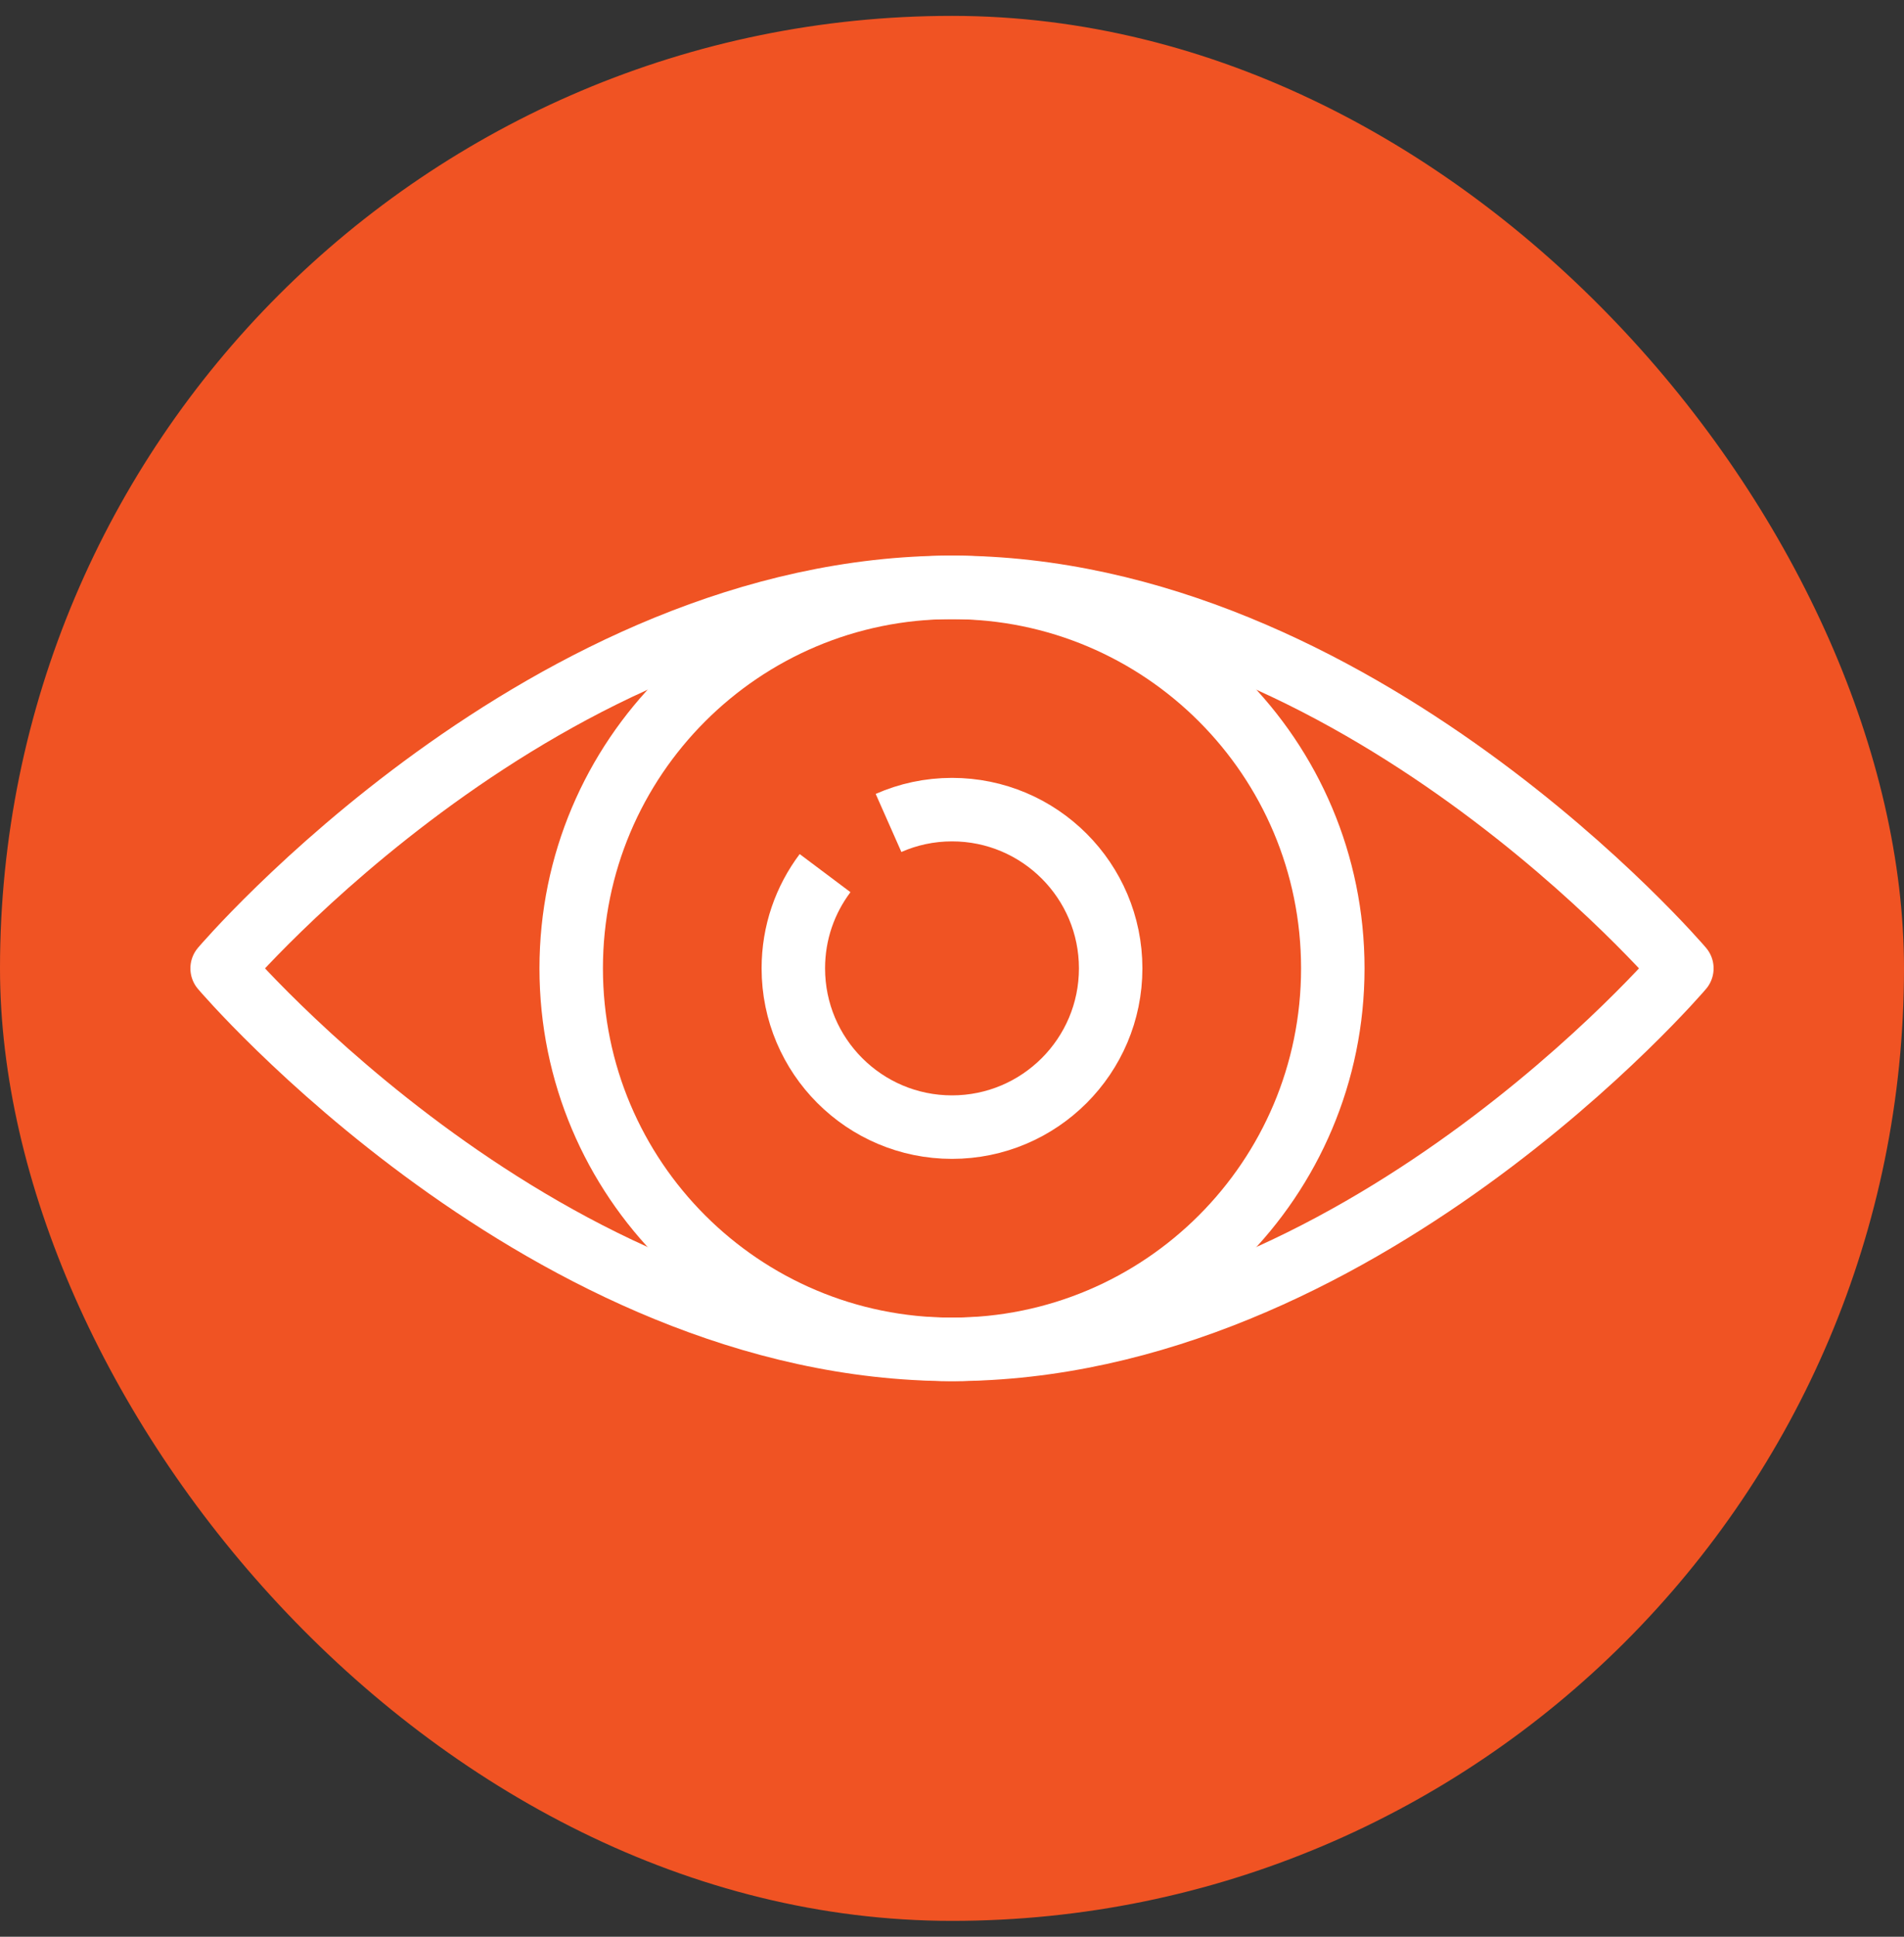 <?xml version="1.0" encoding="UTF-8"?>
<svg xmlns="http://www.w3.org/2000/svg" width="60" height="61" viewBox="0 0 60 61" fill="none">
  <rect x="0" y="0" width="60" height="61" fill="#333333" stroke="none"/>
  <rect y="0.5" width="60" height="60" rx="30" fill="#F05323"></rect>
  <g clip-path="url(#clip0_1786_12961)">
    <path d="M28 25.92C28.61 25.65 29.29 25.5 30 25.5C32.76 25.5 35 27.74 35 30.5C35 33.26 32.76 35.5 30 35.5C27.24 35.5 25 33.26 25 30.5C25 29.37 25.37 28.34 26 27.5" stroke="white" stroke-width="2" stroke-miterlimit="10"></path>
    <path d="M30 18.5C36.63 18.5 42 23.87 42 30.5C42 37.13 36.63 42.5 30 42.5C23.37 42.5 18 37.13 18 30.5C18 23.87 23.37 18.5 30 18.5Z" stroke="white" stroke-width="2" stroke-miterlimit="10" stroke-linecap="round"></path>
    <path d="M30 18.5C42.78 18.5 53 30.5 53 30.5C53 30.5 42.78 42.5 30 42.5C17.22 42.5 7 30.5 7 30.5C7 30.5 17.22 18.5 30 18.5Z" stroke="white" stroke-width="2" stroke-linecap="round" stroke-linejoin="round"></path>
  </g>
  <defs>
    <clipPath id="clip0_1786_12961">
      <rect width="48" height="26" fill="white" transform="translate(6 17.5)"></rect>
    </clipPath>
  </defs>
</svg>
